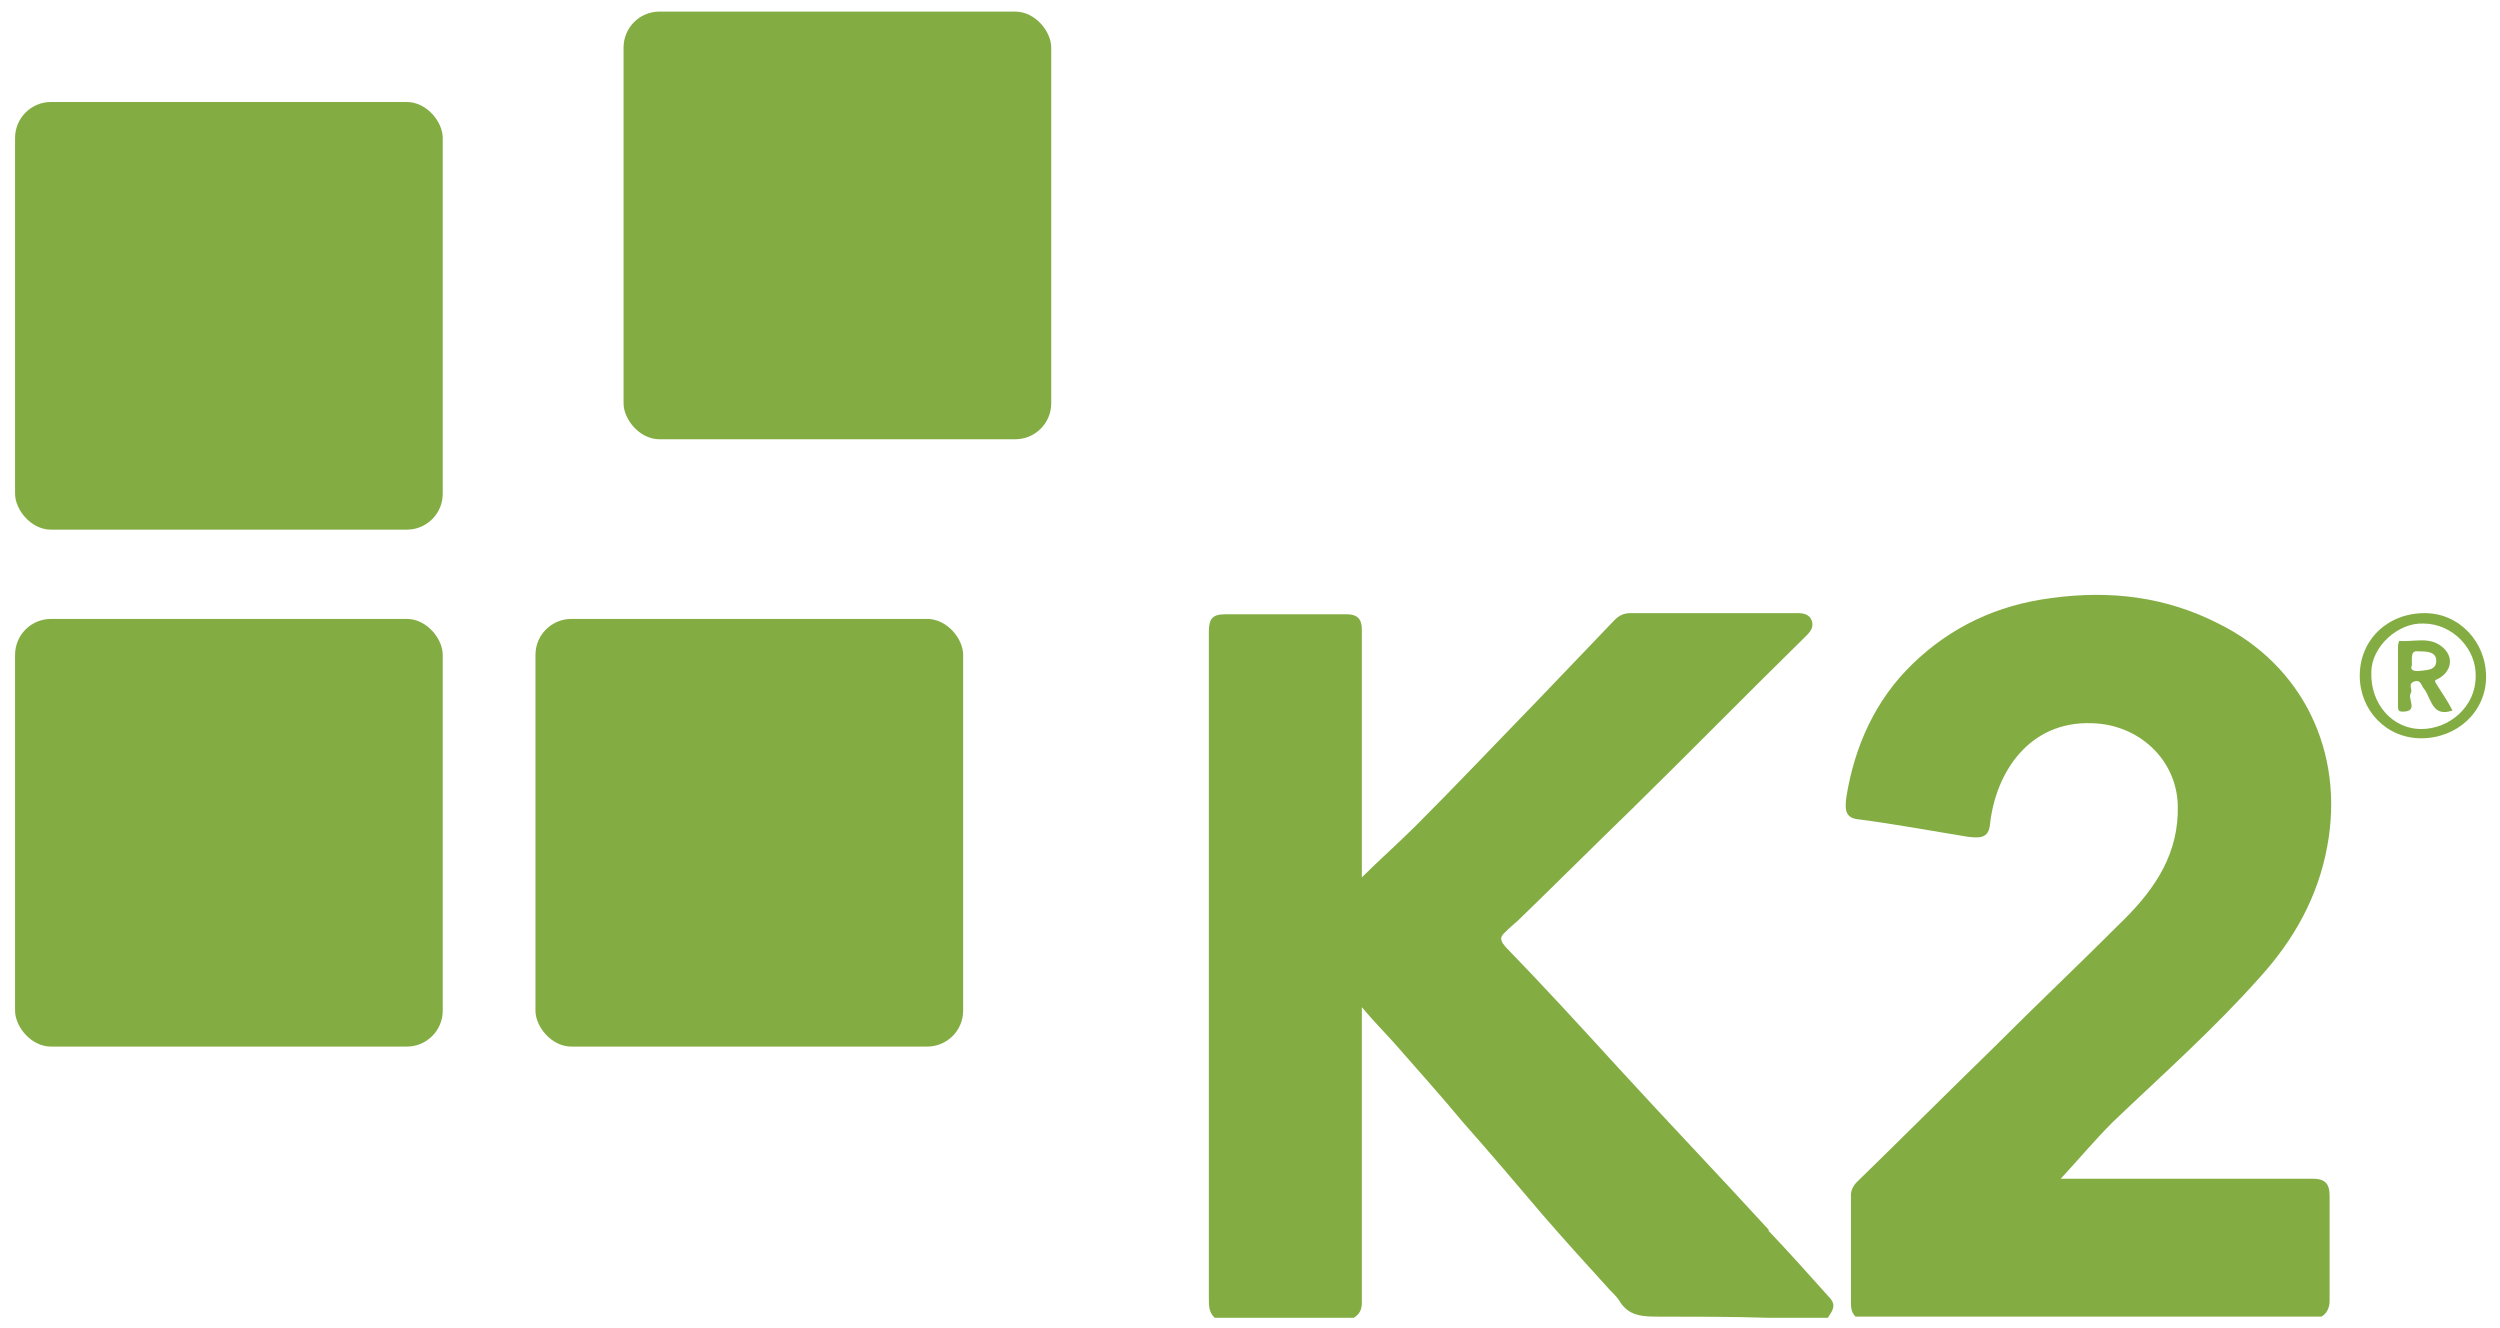 <?xml version="1.0" encoding="UTF-8"?>
<svg xmlns="http://www.w3.org/2000/svg" version="1.1" viewBox="0 0 215.7 114.6">
  <defs>
    <style>
      .cls-1 {
        fill: #83ad43;
      }
    </style>
  </defs>
  <!-- Generator: Adobe Illustrator 28.6.0, SVG Export Plug-In . SVG Version: 1.2.0 Build 709)  -->
  <g>
    <g id="Layer_1">
      <g>
        <path class="cls-1" d="M152.6,106.1c-4.3-4.7-8.7-9.3-13-14-3.2-3.5-6.4-7-9.7-10.4-.7-.8-.3-1,.2-1.5.3-.3.7-.6,1-.9,3.2-3.1,6.4-6.3,9.6-9.4,5.1-5,10.1-10.1,15.2-15.1.4-.4.6-.8.4-1.3-.2-.5-.7-.6-1.2-.6-4.8,0-9.6,0-14.4,0-.6,0-1,.2-1.4.6-2.2,2.3-4.5,4.7-6.7,7-3.5,3.6-6.9,7.2-10.4,10.7-1.6,1.6-3.2,3-4.7,4.5v-.5c0-7,0-14,0-20.9,0-.9-.4-1.3-1.3-1.3-3.5,0-7,0-10.5,0-1.1,0-1.4.4-1.4,1.5,0,19.2,0,38.3,0,57.5,0,.7,0,1.2.5,1.7h12c.5-.3.7-.7.7-1.3,0-8.4,0-16.8,0-25.5,1,1.2,1.9,2.1,2.8,3.1,2,2.3,4,4.5,5.9,6.8,2.3,2.6,4.6,5.3,6.8,7.9,1.9,2.2,3.9,4.4,5.9,6.6.3.3.6.6.8.9.8,1.4,2.1,1.4,3.5,1.4,3.1,0,6.2,0,9.4.1h5.1c.4-.6.8-1.1.1-1.8-1.7-1.9-3.4-3.8-5.2-5.7Z"/>
        <path class="cls-1" d="M199.8,101.7c-7.2,0-14.4,0-21.7,0h-.3c1.4-1.5,2.9-3.3,4.5-4.9,4.3-4.1,8.7-8,12.7-12.5,2.9-3.2,5-6.9,5.8-11.3,1.5-8.1-2.1-15.6-9.4-19.2-4.5-2.3-9.3-2.9-14.4-2.2-4.7.6-8.7,2.5-12,5.7-3.2,3.1-5,7.1-5.7,11.5-.1.9-.2,1.8,1.1,1.9,3.1.4,6.3,1,9.4,1.5.9.1,1.8.2,1.9-1.1.5-4.5,3.4-8.9,8.8-8.7,4,.1,7.3,3.1,7.4,7.1.1,4.1-1.9,7.1-4.6,9.8-3.8,3.8-7.6,7.4-11.4,11.2-3.9,3.8-7.8,7.7-11.7,11.5-.3.3-.5.7-.5,1.1,0,3.1,0,6.1,0,9.2,0,.5,0,.9.4,1.3h40.2c.5-.3.7-.8.7-1.4,0-3,0-6,0-9,0-1.1-.4-1.5-1.5-1.5Z"/>
        <path class="cls-1" d="M209.2,52.9c-3.2,0-5.6,2.3-5.6,5.4,0,3,2.3,5.4,5.3,5.4,3.1,0,5.6-2.3,5.6-5.3,0-3-2.3-5.5-5.3-5.5ZM208.9,62.9c-2.5,0-4.4-2.2-4.3-4.9,0-2.2,2.3-4.3,4.5-4.2,2.5,0,4.6,2.2,4.5,4.6,0,2.5-2.2,4.5-4.7,4.5Z"/>
        <path class="cls-1" d="M210.3,58.6c1.2-.6,1.5-1.9.4-2.8-1.1-.9-2.4-.4-3.7-.5,0,0-.1.3-.1.4,0,1.7,0,3.5,0,5.2,0,.3,0,.5.4.5,1.4,0,.4-1.1.7-1.6.2-.3-.3-.8.3-1,.6-.2.6.4.9.7.6.9.7,2.4,2.4,1.8-.4-.8-.9-1.5-1.4-2.3-.1-.2-.2-.3.1-.4ZM208.6,57.9c-.8,0-.5-.5-.5-.5,0-.8-.1-1.3.6-1.2.6,0,1.5,0,1.5.8,0,.9-.9.8-1.6.9Z"/>
      </g>
      <rect class="cls-1" x="1.3" y="53.4" width="36.9" height="36.9" rx="3.1" ry="3.1"/>
      <rect class="cls-1" x="1.3" y="8.8" width="36.9" height="36.9" rx="3.1" ry="3.1"/>
      <rect class="cls-1" x="46.2" y="53.4" width="36.9" height="36.9" rx="3.1" ry="3.1"/>
      <rect class="cls-1" x="53.8" y="1" width="36.9" height="36.9" rx="3.1" ry="3.1"/>
    </g>
  </g>
</svg>